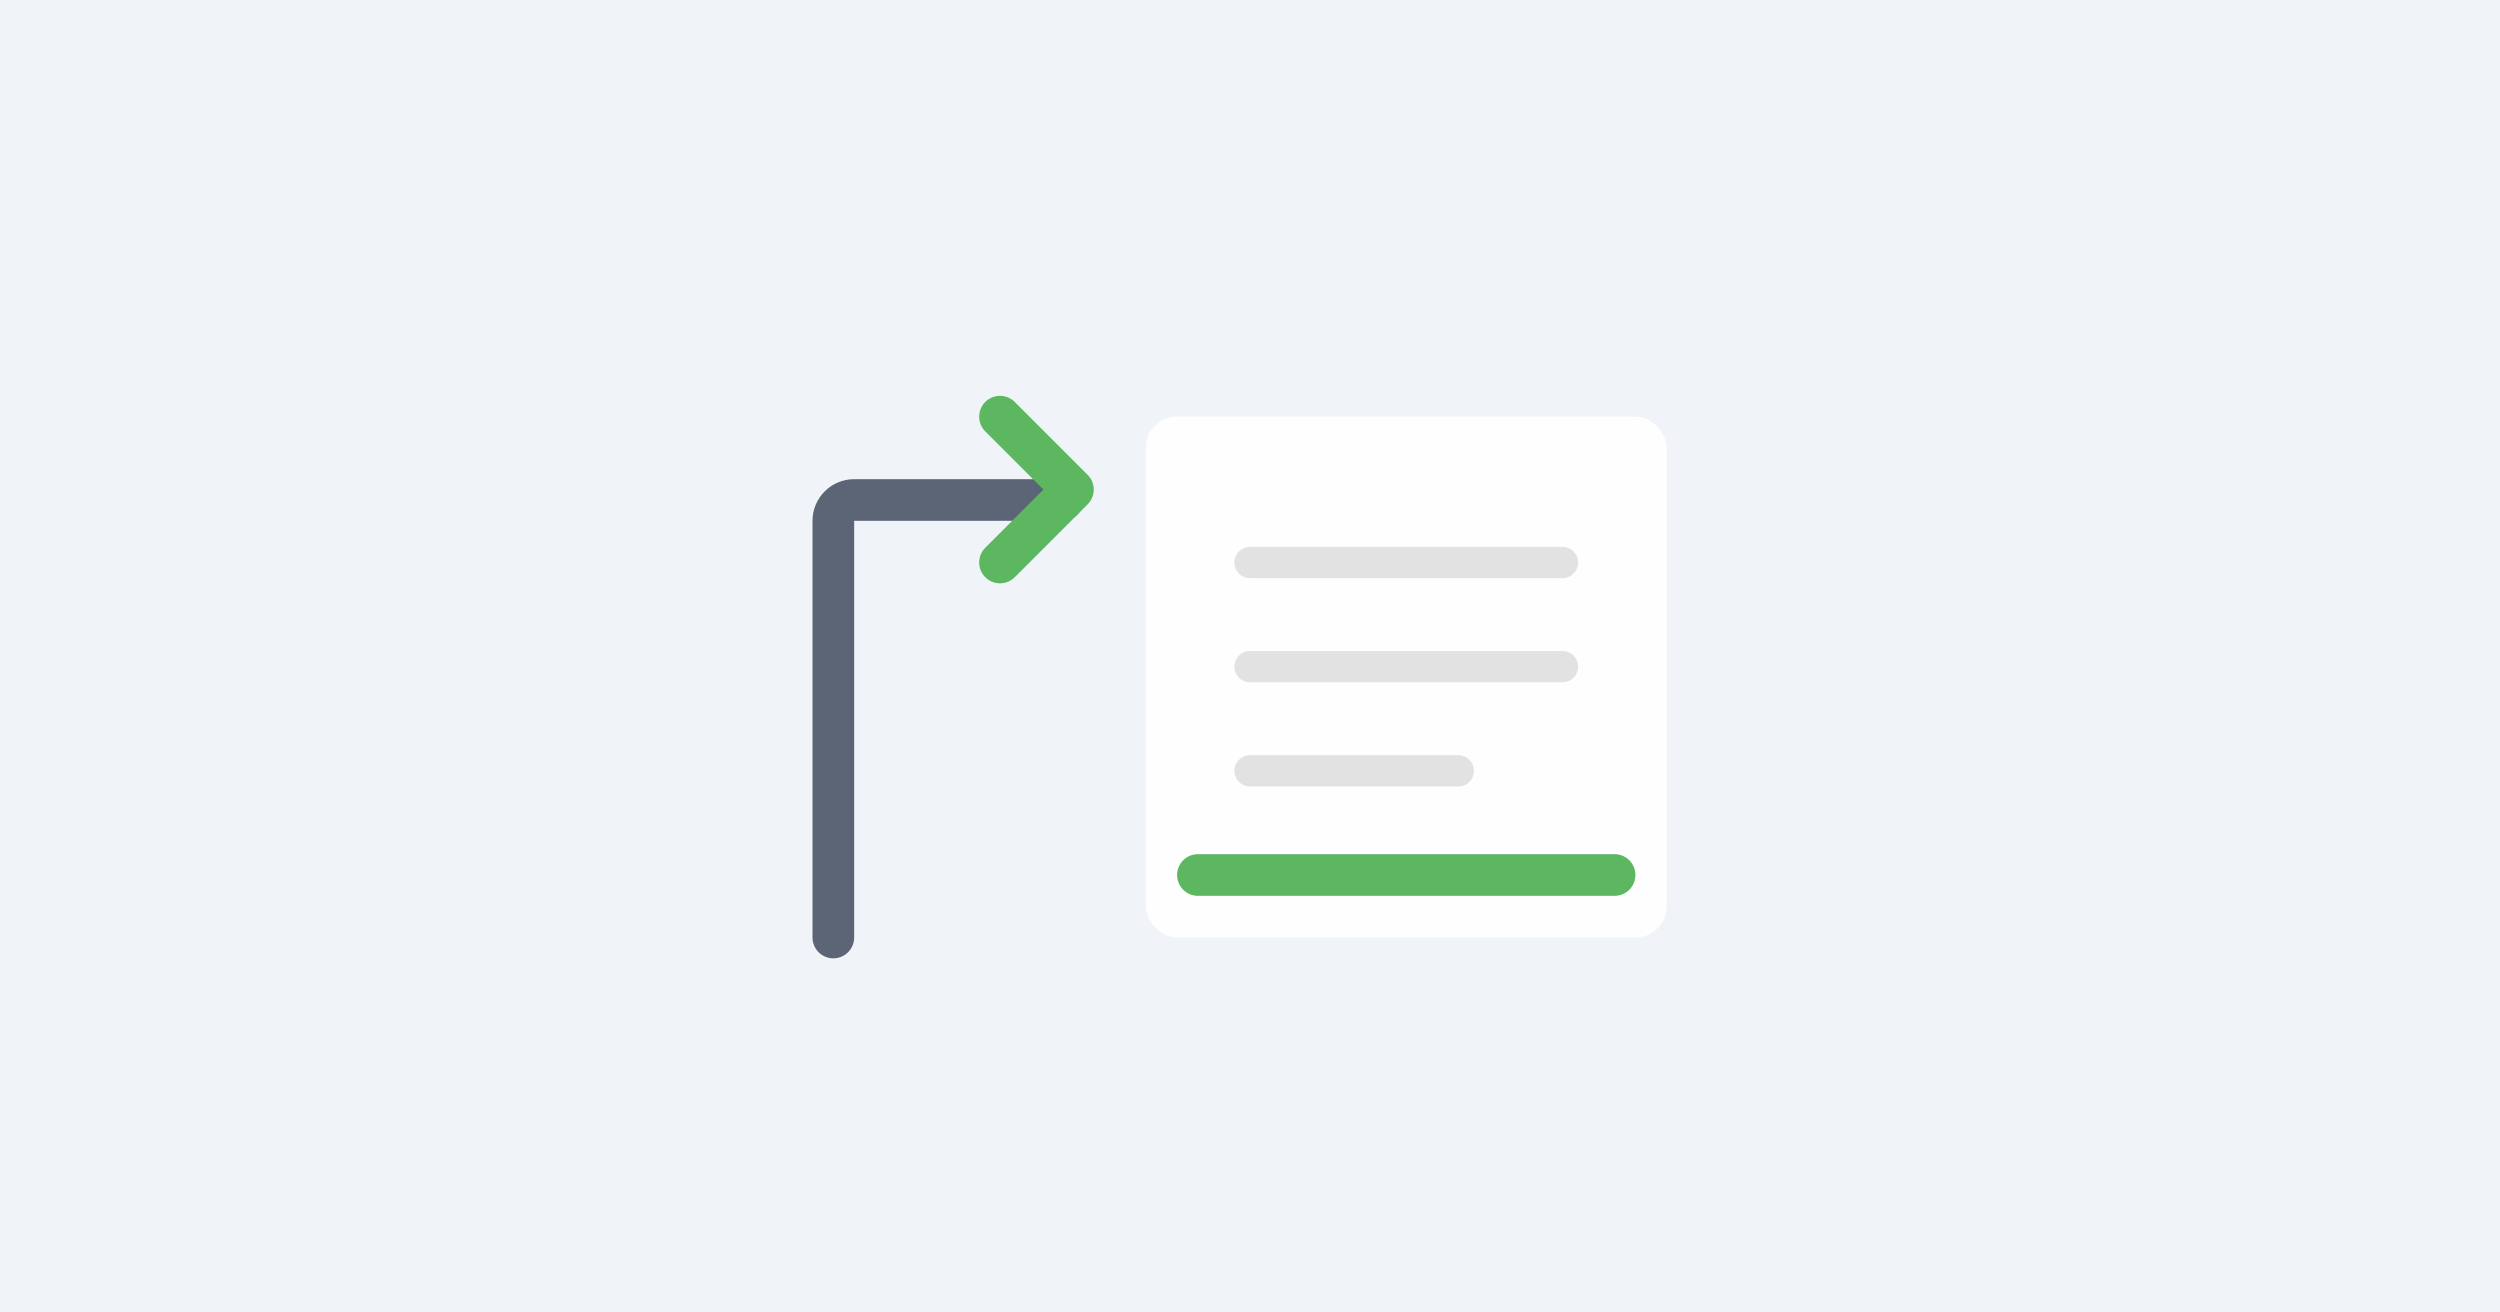 <svg width="1200" height="630" viewBox="0 0 1200 630" fill="none" xmlns="http://www.w3.org/2000/svg">
<rect width="1200" height="630" fill="#F0F4F8"/>
<g opacity="0.9">
<path d="M400 450V250C400 244.477 404.477 240 410 240H510" stroke="#4A5568" stroke-width="20" stroke-linecap="round"/>
<path d="M480 270L515 235L480 200" stroke="#4CAF50" stroke-width="20" stroke-linecap="round" stroke-linejoin="round"/>
<rect x="550" y="200" width="250" height="250" rx="15" fill="white"/>
<path d="M600 270H750" stroke="#E0E0E0" stroke-width="15" stroke-linecap="round"/>
<path d="M600 320H750" stroke="#E0E0E0" stroke-width="15" stroke-linecap="round"/>
<path d="M600 370H700" stroke="#E0E0E0" stroke-width="15" stroke-linecap="round"/>
<path d="M575 420H775" stroke="#4CAF50" stroke-width="20" stroke-linecap="round"/>
</g>
</svg>
